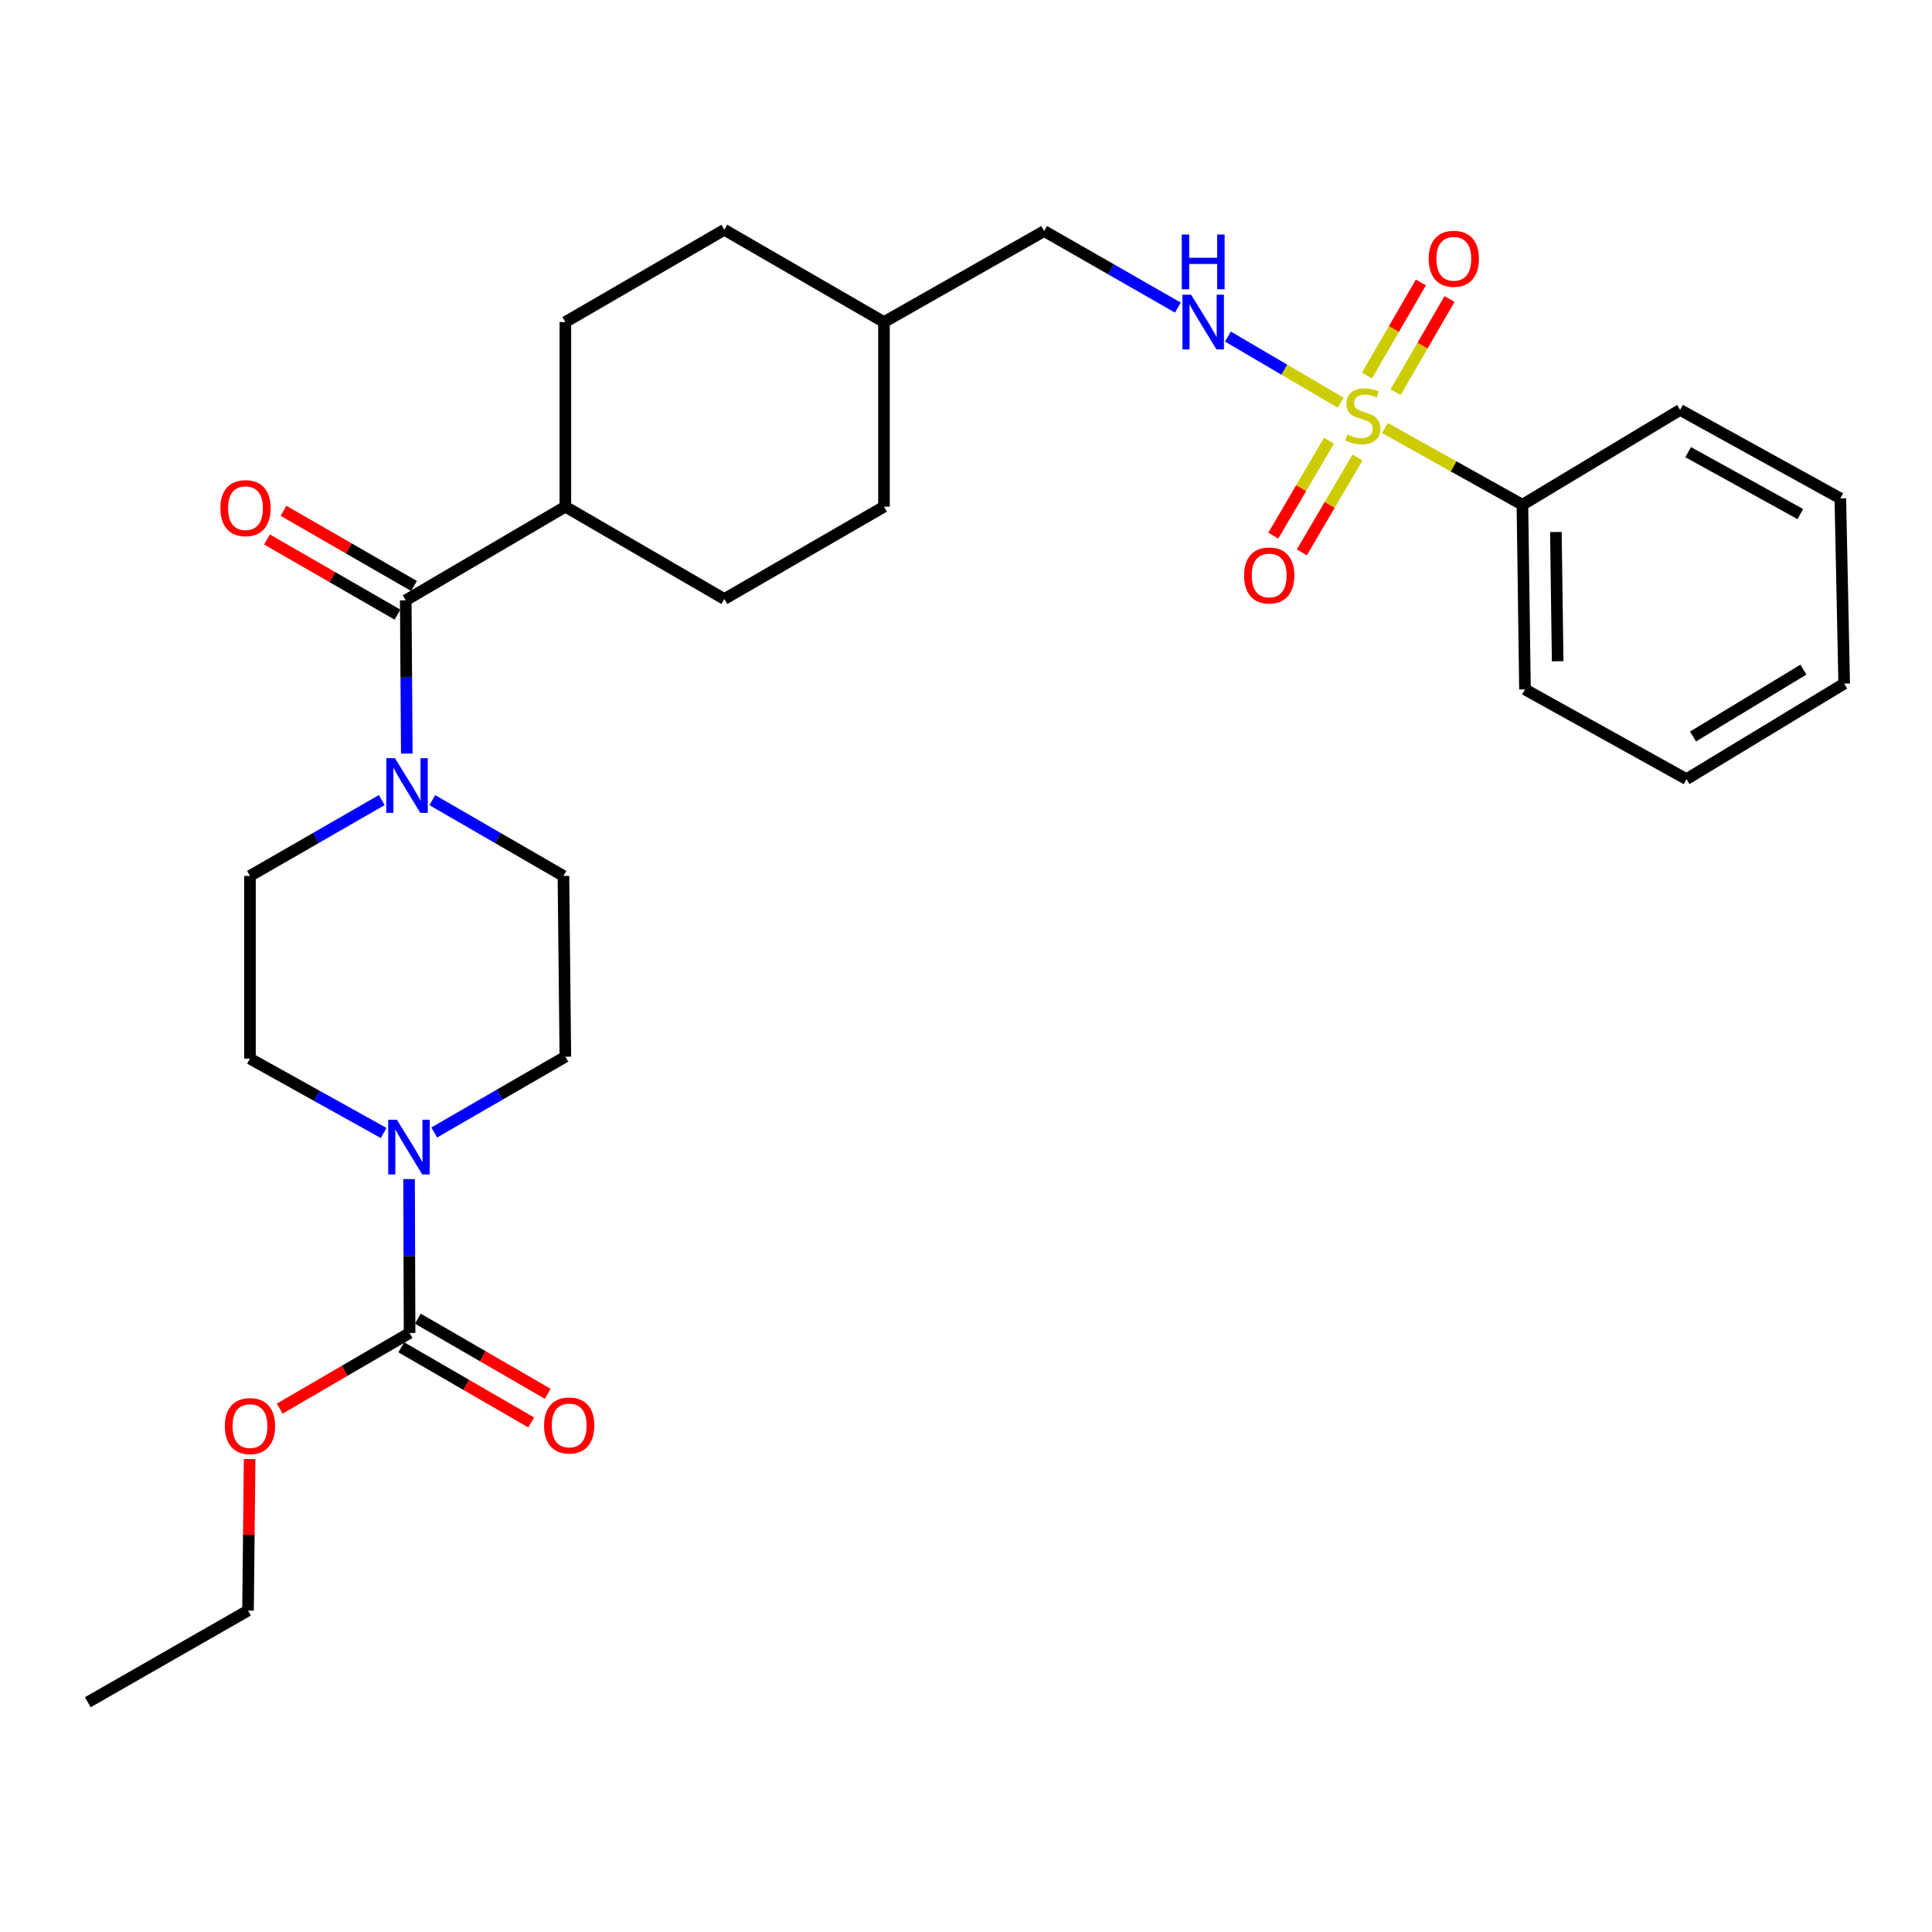 <?xml version='1.0' encoding='iso-8859-1'?>
<svg version='1.1' baseProfile='full'
              xmlns='http://www.w3.org/2000/svg'
                      xmlns:rdkit='http://www.rdkit.org/xml'
                      xmlns:xlink='http://www.w3.org/1999/xlink'
                  xml:space='preserve'
width='1000px' height='1000px' viewBox='0 0 1000 1000'>
<!-- END OF HEADER -->
<rect style='opacity:1.0;fill:#FFFFFF;stroke:none' width='1000' height='1000' x='0' y='0'> </rect>
<path class='bond-4' d='M 693.91,208.436 L 664.74,191.323' style='fill:none;fill-rule:evenodd;stroke:#CCCC00;stroke-width:6px;stroke-linecap:butt;stroke-linejoin:miter;stroke-opacity:1' />
<path class='bond-4' d='M 664.74,191.323 L 635.57,174.211' style='fill:none;fill-rule:evenodd;stroke:#0000FF;stroke-width:6px;stroke-linecap:butt;stroke-linejoin:miter;stroke-opacity:1' />
<path class='bond-5' d='M 687.869,228.111 L 673.465,252.675' style='fill:none;fill-rule:evenodd;stroke:#CCCC00;stroke-width:6px;stroke-linecap:butt;stroke-linejoin:miter;stroke-opacity:1' />
<path class='bond-5' d='M 673.465,252.675 L 659.06,277.239' style='fill:none;fill-rule:evenodd;stroke:#FF0000;stroke-width:6px;stroke-linecap:butt;stroke-linejoin:miter;stroke-opacity:1' />
<path class='bond-5' d='M 702.64,236.772 L 688.235,261.336' style='fill:none;fill-rule:evenodd;stroke:#CCCC00;stroke-width:6px;stroke-linecap:butt;stroke-linejoin:miter;stroke-opacity:1' />
<path class='bond-5' d='M 688.235,261.336 L 673.83,285.9' style='fill:none;fill-rule:evenodd;stroke:#FF0000;stroke-width:6px;stroke-linecap:butt;stroke-linejoin:miter;stroke-opacity:1' />
<path class='bond-6' d='M 722.334,202.99 L 736.298,178.889' style='fill:none;fill-rule:evenodd;stroke:#CCCC00;stroke-width:6px;stroke-linecap:butt;stroke-linejoin:miter;stroke-opacity:1' />
<path class='bond-6' d='M 736.298,178.889 L 750.261,154.789' style='fill:none;fill-rule:evenodd;stroke:#FF0000;stroke-width:6px;stroke-linecap:butt;stroke-linejoin:miter;stroke-opacity:1' />
<path class='bond-6' d='M 707.519,194.406 L 721.482,170.306' style='fill:none;fill-rule:evenodd;stroke:#CCCC00;stroke-width:6px;stroke-linecap:butt;stroke-linejoin:miter;stroke-opacity:1' />
<path class='bond-6' d='M 721.482,170.306 L 735.446,146.205' style='fill:none;fill-rule:evenodd;stroke:#FF0000;stroke-width:6px;stroke-linecap:butt;stroke-linejoin:miter;stroke-opacity:1' />
<path class='bond-7' d='M 716.83,221.553 L 752.415,241.409' style='fill:none;fill-rule:evenodd;stroke:#CCCC00;stroke-width:6px;stroke-linecap:butt;stroke-linejoin:miter;stroke-opacity:1' />
<path class='bond-7' d='M 752.415,241.409 L 788.001,261.265' style='fill:none;fill-rule:evenodd;stroke:#000000;stroke-width:6px;stroke-linecap:butt;stroke-linejoin:miter;stroke-opacity:1' />
<path class='bond-0' d='M 210.011,310.72 L 292.627,262.254' style='fill:none;fill-rule:evenodd;stroke:#000000;stroke-width:6px;stroke-linecap:butt;stroke-linejoin:miter;stroke-opacity:1' />
<path class='bond-2' d='M 210.011,310.72 L 210.287,350.375' style='fill:none;fill-rule:evenodd;stroke:#000000;stroke-width:6px;stroke-linecap:butt;stroke-linejoin:miter;stroke-opacity:1' />
<path class='bond-2' d='M 210.287,350.375 L 210.562,390.03' style='fill:none;fill-rule:evenodd;stroke:#0000FF;stroke-width:6px;stroke-linecap:butt;stroke-linejoin:miter;stroke-opacity:1' />
<path class='bond-14' d='M 214.285,303.302 L 180.512,283.845' style='fill:none;fill-rule:evenodd;stroke:#000000;stroke-width:6px;stroke-linecap:butt;stroke-linejoin:miter;stroke-opacity:1' />
<path class='bond-14' d='M 180.512,283.845 L 146.738,264.388' style='fill:none;fill-rule:evenodd;stroke:#FF0000;stroke-width:6px;stroke-linecap:butt;stroke-linejoin:miter;stroke-opacity:1' />
<path class='bond-14' d='M 205.738,318.138 L 171.964,298.682' style='fill:none;fill-rule:evenodd;stroke:#000000;stroke-width:6px;stroke-linecap:butt;stroke-linejoin:miter;stroke-opacity:1' />
<path class='bond-14' d='M 171.964,298.682 L 138.191,279.225' style='fill:none;fill-rule:evenodd;stroke:#FF0000;stroke-width:6px;stroke-linecap:butt;stroke-linejoin:miter;stroke-opacity:1' />
<path class='bond-1' d='M 198.582,586.442 L 163.983,567.192' style='fill:none;fill-rule:evenodd;stroke:#0000FF;stroke-width:6px;stroke-linecap:butt;stroke-linejoin:miter;stroke-opacity:1' />
<path class='bond-1' d='M 163.983,567.192 L 129.383,547.943' style='fill:none;fill-rule:evenodd;stroke:#000000;stroke-width:6px;stroke-linecap:butt;stroke-linejoin:miter;stroke-opacity:1' />
<path class='bond-3' d='M 211.732,610.292 L 211.866,650.124' style='fill:none;fill-rule:evenodd;stroke:#0000FF;stroke-width:6px;stroke-linecap:butt;stroke-linejoin:miter;stroke-opacity:1' />
<path class='bond-3' d='M 211.866,650.124 L 211.999,689.955' style='fill:none;fill-rule:evenodd;stroke:#000000;stroke-width:6px;stroke-linecap:butt;stroke-linejoin:miter;stroke-opacity:1' />
<path class='bond-31' d='M 224.753,586.169 L 258.69,566.557' style='fill:none;fill-rule:evenodd;stroke:#0000FF;stroke-width:6px;stroke-linecap:butt;stroke-linejoin:miter;stroke-opacity:1' />
<path class='bond-31' d='M 258.69,566.557 L 292.627,546.944' style='fill:none;fill-rule:evenodd;stroke:#000000;stroke-width:6px;stroke-linecap:butt;stroke-linejoin:miter;stroke-opacity:1' />
<path class='bond-11' d='M 223.755,414.146 L 257.692,433.763' style='fill:none;fill-rule:evenodd;stroke:#0000FF;stroke-width:6px;stroke-linecap:butt;stroke-linejoin:miter;stroke-opacity:1' />
<path class='bond-11' d='M 257.692,433.763 L 291.629,453.379' style='fill:none;fill-rule:evenodd;stroke:#000000;stroke-width:6px;stroke-linecap:butt;stroke-linejoin:miter;stroke-opacity:1' />
<path class='bond-12' d='M 197.592,414.119 L 163.488,433.749' style='fill:none;fill-rule:evenodd;stroke:#0000FF;stroke-width:6px;stroke-linecap:butt;stroke-linejoin:miter;stroke-opacity:1' />
<path class='bond-12' d='M 163.488,433.749 L 129.383,453.379' style='fill:none;fill-rule:evenodd;stroke:#000000;stroke-width:6px;stroke-linecap:butt;stroke-linejoin:miter;stroke-opacity:1' />
<path class='bond-13' d='M 207.713,697.366 L 241.328,716.811' style='fill:none;fill-rule:evenodd;stroke:#000000;stroke-width:6px;stroke-linecap:butt;stroke-linejoin:miter;stroke-opacity:1' />
<path class='bond-13' d='M 241.328,716.811 L 274.943,736.256' style='fill:none;fill-rule:evenodd;stroke:#FF0000;stroke-width:6px;stroke-linecap:butt;stroke-linejoin:miter;stroke-opacity:1' />
<path class='bond-13' d='M 216.286,682.545 L 249.901,701.99' style='fill:none;fill-rule:evenodd;stroke:#000000;stroke-width:6px;stroke-linecap:butt;stroke-linejoin:miter;stroke-opacity:1' />
<path class='bond-13' d='M 249.901,701.99 L 283.516,721.435' style='fill:none;fill-rule:evenodd;stroke:#FF0000;stroke-width:6px;stroke-linecap:butt;stroke-linejoin:miter;stroke-opacity:1' />
<path class='bond-17' d='M 211.999,689.955 L 178.386,709.527' style='fill:none;fill-rule:evenodd;stroke:#000000;stroke-width:6px;stroke-linecap:butt;stroke-linejoin:miter;stroke-opacity:1' />
<path class='bond-17' d='M 178.386,709.527 L 144.773,729.099' style='fill:none;fill-rule:evenodd;stroke:#FF0000;stroke-width:6px;stroke-linecap:butt;stroke-linejoin:miter;stroke-opacity:1' />
<path class='bond-18' d='M 609.658,159.197 L 575.062,139.396' style='fill:none;fill-rule:evenodd;stroke:#0000FF;stroke-width:6px;stroke-linecap:butt;stroke-linejoin:miter;stroke-opacity:1' />
<path class='bond-18' d='M 575.062,139.396 L 540.466,119.595' style='fill:none;fill-rule:evenodd;stroke:#000000;stroke-width:6px;stroke-linecap:butt;stroke-linejoin:miter;stroke-opacity:1' />
<path class='bond-22' d='M 788.001,261.265 L 789.323,356.827' style='fill:none;fill-rule:evenodd;stroke:#000000;stroke-width:6px;stroke-linecap:butt;stroke-linejoin:miter;stroke-opacity:1' />
<path class='bond-22' d='M 805.32,275.362 L 806.245,342.256' style='fill:none;fill-rule:evenodd;stroke:#000000;stroke-width:6px;stroke-linecap:butt;stroke-linejoin:miter;stroke-opacity:1' />
<path class='bond-23' d='M 788.001,261.265 L 869.618,212.171' style='fill:none;fill-rule:evenodd;stroke:#000000;stroke-width:6px;stroke-linecap:butt;stroke-linejoin:miter;stroke-opacity:1' />
<path class='bond-8' d='M 292.627,262.254 L 292.627,166.701' style='fill:none;fill-rule:evenodd;stroke:#000000;stroke-width:6px;stroke-linecap:butt;stroke-linejoin:miter;stroke-opacity:1' />
<path class='bond-30' d='M 292.627,262.254 L 374.911,310.045' style='fill:none;fill-rule:evenodd;stroke:#000000;stroke-width:6px;stroke-linecap:butt;stroke-linejoin:miter;stroke-opacity:1' />
<path class='bond-9' d='M 292.627,546.944 L 291.629,453.379' style='fill:none;fill-rule:evenodd;stroke:#000000;stroke-width:6px;stroke-linecap:butt;stroke-linejoin:miter;stroke-opacity:1' />
<path class='bond-10' d='M 129.383,547.943 L 129.383,453.379' style='fill:none;fill-rule:evenodd;stroke:#000000;stroke-width:6px;stroke-linecap:butt;stroke-linejoin:miter;stroke-opacity:1' />
<path class='bond-15' d='M 374.911,310.045 L 457.546,262.254' style='fill:none;fill-rule:evenodd;stroke:#000000;stroke-width:6px;stroke-linecap:butt;stroke-linejoin:miter;stroke-opacity:1' />
<path class='bond-16' d='M 292.627,166.701 L 374.911,118.929' style='fill:none;fill-rule:evenodd;stroke:#000000;stroke-width:6px;stroke-linecap:butt;stroke-linejoin:miter;stroke-opacity:1' />
<path class='bond-24' d='M 129.202,755.209 L 128.789,794.411' style='fill:none;fill-rule:evenodd;stroke:#FF0000;stroke-width:6px;stroke-linecap:butt;stroke-linejoin:miter;stroke-opacity:1' />
<path class='bond-24' d='M 128.789,794.411 L 128.375,833.613' style='fill:none;fill-rule:evenodd;stroke:#000000;stroke-width:6px;stroke-linecap:butt;stroke-linejoin:miter;stroke-opacity:1' />
<path class='bond-21' d='M 540.466,119.595 L 457.546,166.701' style='fill:none;fill-rule:evenodd;stroke:#000000;stroke-width:6px;stroke-linecap:butt;stroke-linejoin:miter;stroke-opacity:1' />
<path class='bond-19' d='M 457.546,262.254 L 457.546,166.701' style='fill:none;fill-rule:evenodd;stroke:#000000;stroke-width:6px;stroke-linecap:butt;stroke-linejoin:miter;stroke-opacity:1' />
<path class='bond-20' d='M 374.911,118.929 L 457.546,166.701' style='fill:none;fill-rule:evenodd;stroke:#000000;stroke-width:6px;stroke-linecap:butt;stroke-linejoin:miter;stroke-opacity:1' />
<path class='bond-27' d='M 789.323,356.827 L 872.928,403.277' style='fill:none;fill-rule:evenodd;stroke:#000000;stroke-width:6px;stroke-linecap:butt;stroke-linejoin:miter;stroke-opacity:1' />
<path class='bond-26' d='M 869.618,212.171 L 952.557,257.964' style='fill:none;fill-rule:evenodd;stroke:#000000;stroke-width:6px;stroke-linecap:butt;stroke-linejoin:miter;stroke-opacity:1' />
<path class='bond-26' d='M 873.783,234.029 L 931.84,266.084' style='fill:none;fill-rule:evenodd;stroke:#000000;stroke-width:6px;stroke-linecap:butt;stroke-linejoin:miter;stroke-opacity:1' />
<path class='bond-25' d='M 128.375,833.613 L 45.455,881.071' style='fill:none;fill-rule:evenodd;stroke:#000000;stroke-width:6px;stroke-linecap:butt;stroke-linejoin:miter;stroke-opacity:1' />
<path class='bond-28' d='M 952.557,257.964 L 954.545,353.831' style='fill:none;fill-rule:evenodd;stroke:#000000;stroke-width:6px;stroke-linecap:butt;stroke-linejoin:miter;stroke-opacity:1' />
<path class='bond-29' d='M 872.928,403.277 L 954.545,353.831' style='fill:none;fill-rule:evenodd;stroke:#000000;stroke-width:6px;stroke-linecap:butt;stroke-linejoin:miter;stroke-opacity:1' />
<path class='bond-29' d='M 876.299,381.215 L 933.431,346.603' style='fill:none;fill-rule:evenodd;stroke:#000000;stroke-width:6px;stroke-linecap:butt;stroke-linejoin:miter;stroke-opacity:1' />
<path  class='atom-0' d='M 697.384 224.887
Q 697.704 225.007, 699.024 225.567
Q 700.344 226.127, 701.784 226.487
Q 703.264 226.807, 704.704 226.807
Q 707.384 226.807, 708.944 225.527
Q 710.504 224.207, 710.504 221.927
Q 710.504 220.367, 709.704 219.407
Q 708.944 218.447, 707.744 217.927
Q 706.544 217.407, 704.544 216.807
Q 702.024 216.047, 700.504 215.327
Q 699.024 214.607, 697.944 213.087
Q 696.904 211.567, 696.904 209.007
Q 696.904 205.447, 699.304 203.247
Q 701.744 201.047, 706.544 201.047
Q 709.824 201.047, 713.544 202.607
L 712.624 205.687
Q 709.224 204.287, 706.664 204.287
Q 703.904 204.287, 702.384 205.447
Q 700.864 206.567, 700.904 208.527
Q 700.904 210.047, 701.664 210.967
Q 702.464 211.887, 703.584 212.407
Q 704.744 212.927, 706.664 213.527
Q 709.224 214.327, 710.744 215.127
Q 712.264 215.927, 713.344 217.567
Q 714.464 219.167, 714.464 221.927
Q 714.464 225.847, 711.824 227.967
Q 709.224 230.047, 704.864 230.047
Q 702.344 230.047, 700.424 229.487
Q 698.544 228.967, 696.304 228.047
L 697.384 224.887
' fill='#CCCC00'/>
<path  class='atom-2' d='M 205.416 579.567
L 214.696 594.567
Q 215.616 596.047, 217.096 598.727
Q 218.576 601.407, 218.656 601.567
L 218.656 579.567
L 222.416 579.567
L 222.416 607.887
L 218.536 607.887
L 208.576 591.487
Q 207.416 589.567, 206.176 587.367
Q 204.976 585.167, 204.616 584.487
L 204.616 607.887
L 200.936 607.887
L 200.936 579.567
L 205.416 579.567
' fill='#0000FF'/>
<path  class='atom-3' d='M 204.417 392.427
L 213.697 407.427
Q 214.617 408.907, 216.097 411.587
Q 217.577 414.267, 217.657 414.427
L 217.657 392.427
L 221.417 392.427
L 221.417 420.747
L 217.537 420.747
L 207.577 404.347
Q 206.417 402.427, 205.177 400.227
Q 203.977 398.027, 203.617 397.347
L 203.617 420.747
L 199.937 420.747
L 199.937 392.427
L 204.417 392.427
' fill='#0000FF'/>
<path  class='atom-5' d='M 616.508 152.541
L 625.788 167.541
Q 626.708 169.021, 628.188 171.701
Q 629.668 174.381, 629.748 174.541
L 629.748 152.541
L 633.508 152.541
L 633.508 180.861
L 629.628 180.861
L 619.668 164.461
Q 618.508 162.541, 617.268 160.341
Q 616.068 158.141, 615.708 157.461
L 615.708 180.861
L 612.028 180.861
L 612.028 152.541
L 616.508 152.541
' fill='#0000FF'/>
<path  class='atom-5' d='M 611.688 121.389
L 615.528 121.389
L 615.528 133.429
L 630.008 133.429
L 630.008 121.389
L 633.848 121.389
L 633.848 149.709
L 630.008 149.709
L 630.008 136.629
L 615.528 136.629
L 615.528 149.709
L 611.688 149.709
L 611.688 121.389
' fill='#0000FF'/>
<path  class='atom-6' d='M 643.937 297.863
Q 643.937 291.063, 647.297 287.263
Q 650.657 283.463, 656.937 283.463
Q 663.217 283.463, 666.577 287.263
Q 669.937 291.063, 669.937 297.863
Q 669.937 304.743, 666.537 308.663
Q 663.137 312.543, 656.937 312.543
Q 650.697 312.543, 647.297 308.663
Q 643.937 304.783, 643.937 297.863
M 656.937 309.343
Q 661.257 309.343, 663.577 306.463
Q 665.937 303.543, 665.937 297.863
Q 665.937 292.303, 663.577 289.503
Q 661.257 286.663, 656.937 286.663
Q 652.617 286.663, 650.257 289.463
Q 647.937 292.263, 647.937 297.863
Q 647.937 303.583, 650.257 306.463
Q 652.617 309.343, 656.937 309.343
' fill='#FF0000'/>
<path  class='atom-7' d='M 739.49 133.944
Q 739.49 127.144, 742.85 123.344
Q 746.21 119.544, 752.49 119.544
Q 758.77 119.544, 762.13 123.344
Q 765.49 127.144, 765.49 133.944
Q 765.49 140.824, 762.09 144.744
Q 758.69 148.624, 752.49 148.624
Q 746.25 148.624, 742.85 144.744
Q 739.49 140.864, 739.49 133.944
M 752.49 145.424
Q 756.81 145.424, 759.13 142.544
Q 761.49 139.624, 761.49 133.944
Q 761.49 128.384, 759.13 125.584
Q 756.81 122.744, 752.49 122.744
Q 748.17 122.744, 745.81 125.544
Q 743.49 128.344, 743.49 133.944
Q 743.49 139.664, 745.81 142.544
Q 748.17 145.424, 752.49 145.424
' fill='#FF0000'/>
<path  class='atom-14' d='M 281.616 737.826
Q 281.616 731.026, 284.976 727.226
Q 288.336 723.426, 294.616 723.426
Q 300.896 723.426, 304.256 727.226
Q 307.616 731.026, 307.616 737.826
Q 307.616 744.706, 304.216 748.626
Q 300.816 752.506, 294.616 752.506
Q 288.376 752.506, 284.976 748.626
Q 281.616 744.746, 281.616 737.826
M 294.616 749.306
Q 298.936 749.306, 301.256 746.426
Q 303.616 743.506, 303.616 737.826
Q 303.616 732.266, 301.256 729.466
Q 298.936 726.626, 294.616 726.626
Q 290.296 726.626, 287.936 729.426
Q 285.616 732.226, 285.616 737.826
Q 285.616 743.546, 287.936 746.426
Q 290.296 749.306, 294.616 749.306
' fill='#FF0000'/>
<path  class='atom-15' d='M 114.072 263.019
Q 114.072 256.219, 117.432 252.419
Q 120.792 248.619, 127.072 248.619
Q 133.352 248.619, 136.712 252.419
Q 140.072 256.219, 140.072 263.019
Q 140.072 269.899, 136.672 273.819
Q 133.272 277.699, 127.072 277.699
Q 120.832 277.699, 117.432 273.819
Q 114.072 269.939, 114.072 263.019
M 127.072 274.499
Q 131.392 274.499, 133.712 271.619
Q 136.072 268.699, 136.072 263.019
Q 136.072 257.459, 133.712 254.659
Q 131.392 251.819, 127.072 251.819
Q 122.752 251.819, 120.392 254.619
Q 118.072 257.419, 118.072 263.019
Q 118.072 268.739, 120.392 271.619
Q 122.752 274.499, 127.072 274.499
' fill='#FF0000'/>
<path  class='atom-18' d='M 116.383 738.14
Q 116.383 731.34, 119.743 727.54
Q 123.103 723.74, 129.383 723.74
Q 135.663 723.74, 139.023 727.54
Q 142.383 731.34, 142.383 738.14
Q 142.383 745.02, 138.983 748.94
Q 135.583 752.82, 129.383 752.82
Q 123.143 752.82, 119.743 748.94
Q 116.383 745.06, 116.383 738.14
M 129.383 749.62
Q 133.703 749.62, 136.023 746.74
Q 138.383 743.82, 138.383 738.14
Q 138.383 732.58, 136.023 729.78
Q 133.703 726.94, 129.383 726.94
Q 125.063 726.94, 122.703 729.74
Q 120.383 732.54, 120.383 738.14
Q 120.383 743.86, 122.703 746.74
Q 125.063 749.62, 129.383 749.62
' fill='#FF0000'/>
</svg>
